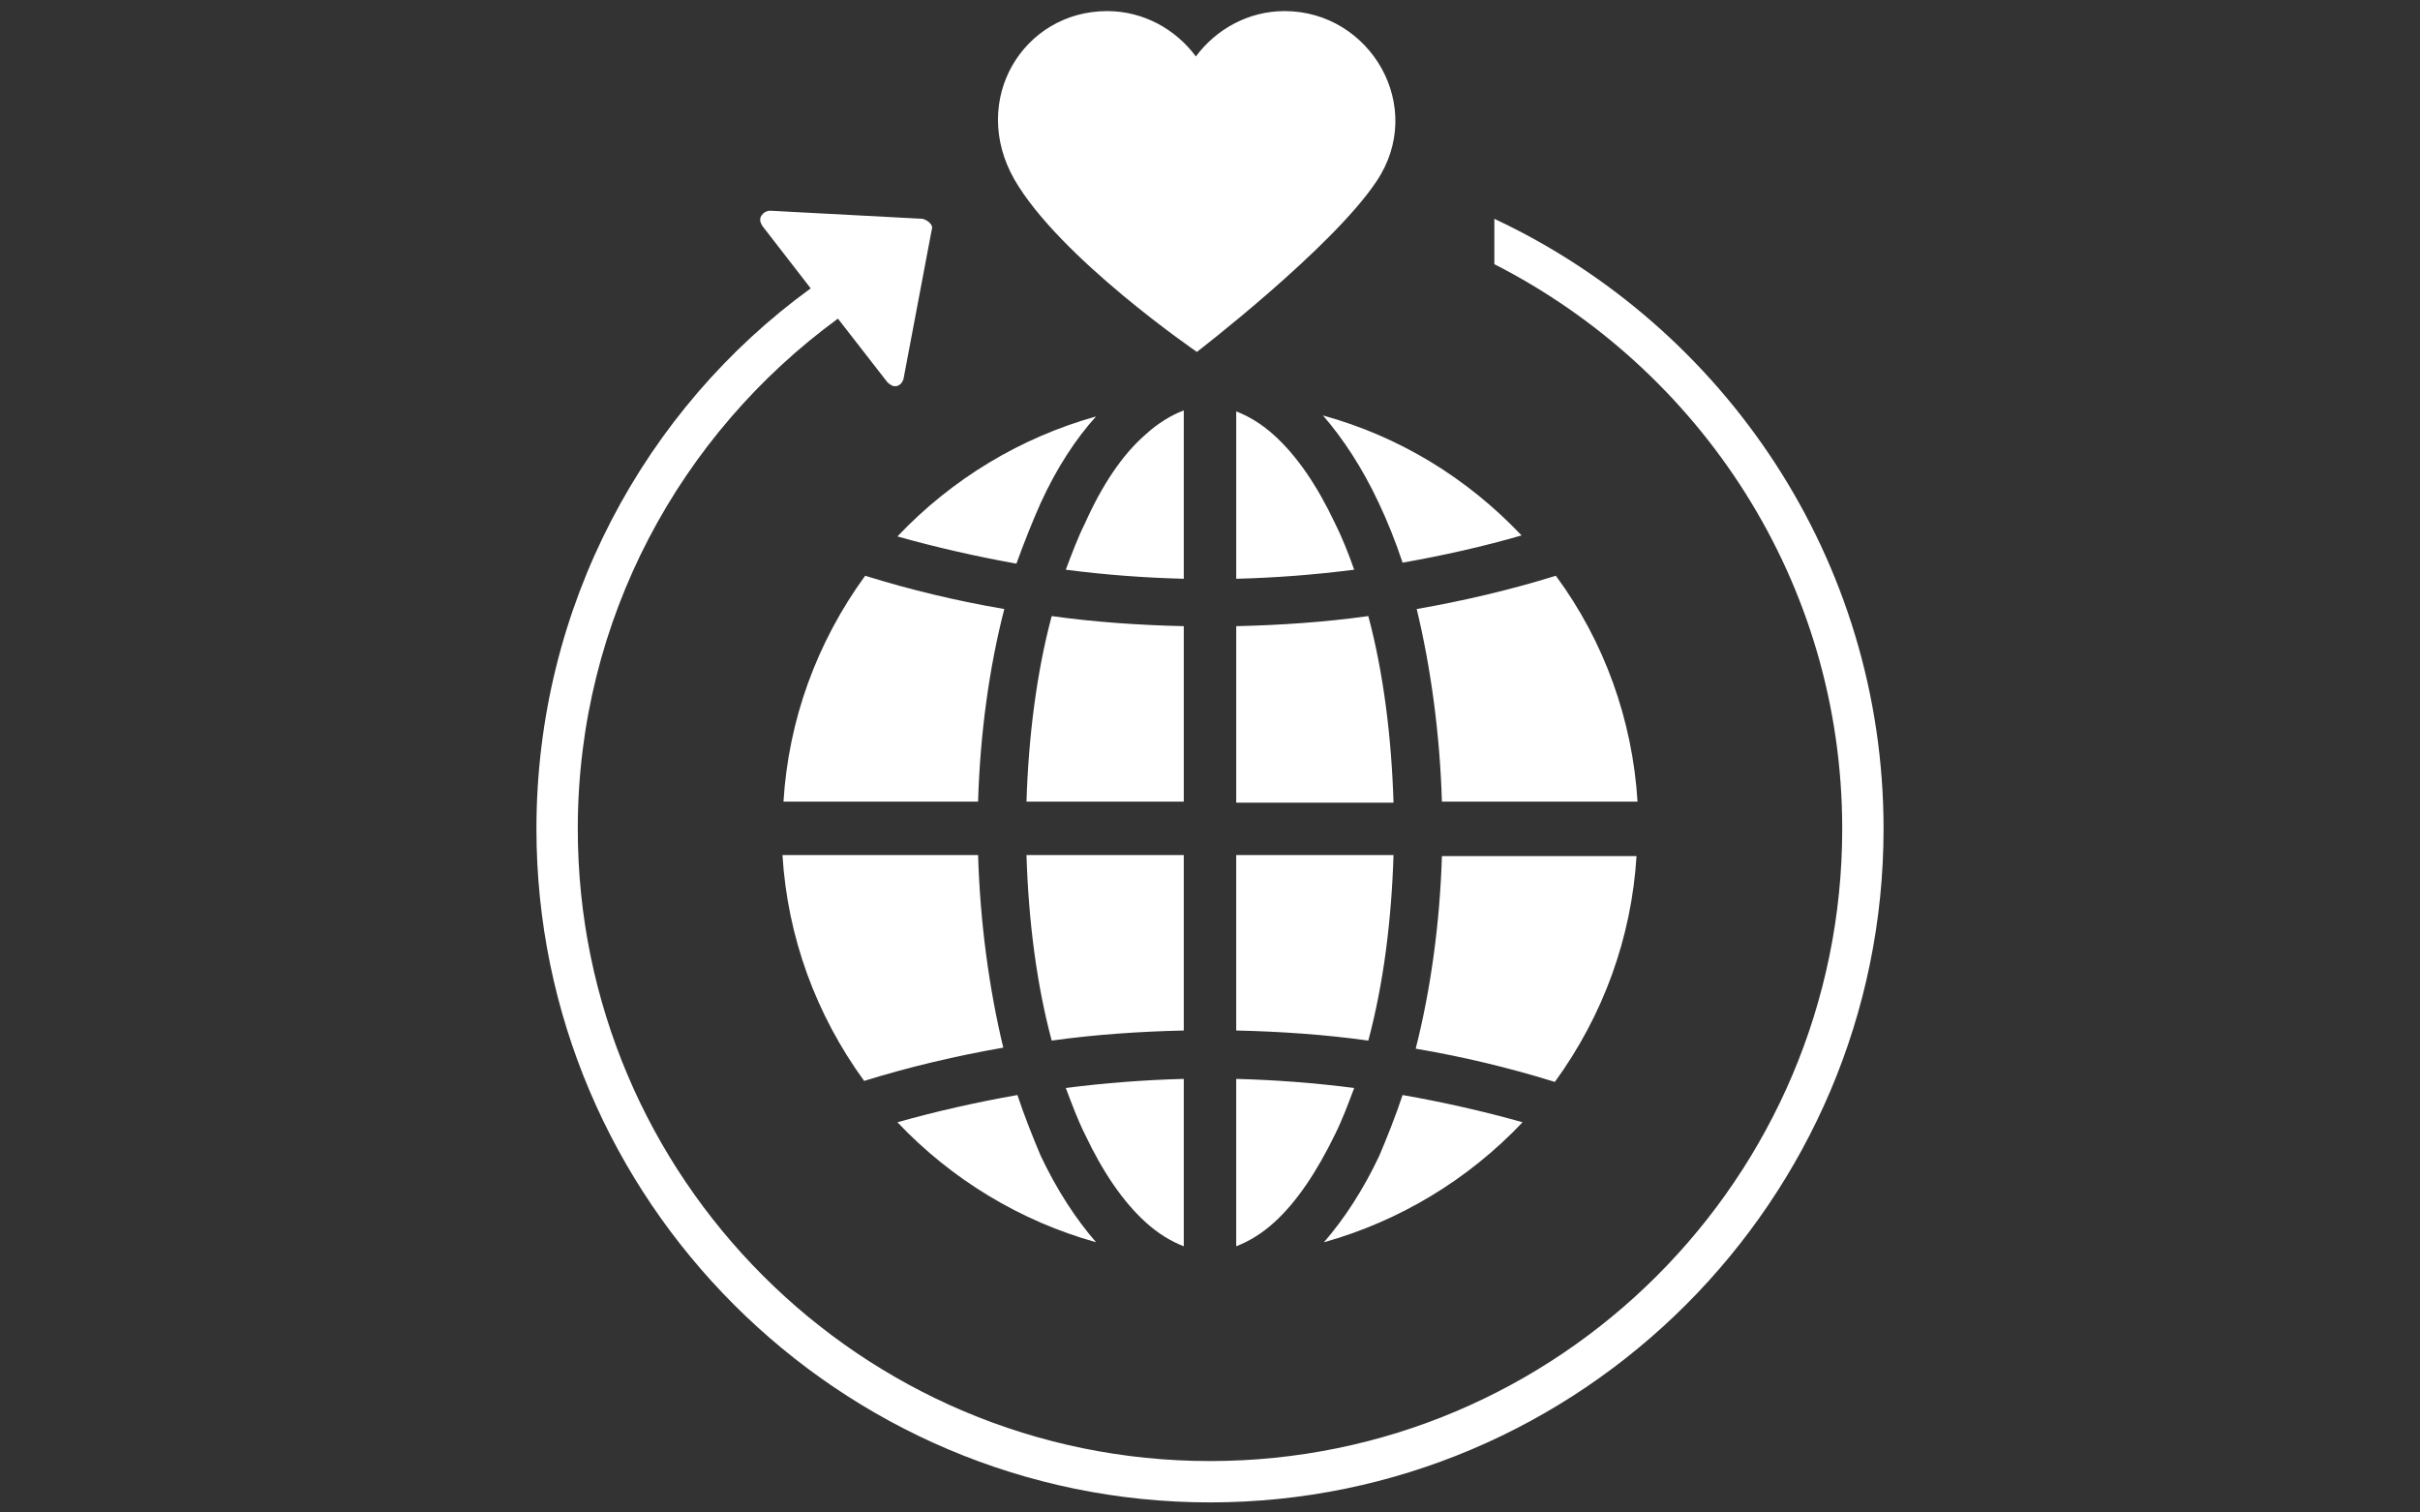<?xml version="1.0" encoding="utf-8"?>
<!-- Generator: Adobe Illustrator 25.2.3, SVG Export Plug-In . SVG Version: 6.00 Build 0)  -->
<svg version="1.1" id="Lager_1" xmlns="http://www.w3.org/2000/svg" xmlns:xlink="http://www.w3.org/1999/xlink" x="0px" y="0px"
	 viewBox="0 0 240 150" style="enable-background:new 0 0 240 150;" xml:space="preserve">
<rect x="0" y="0" width="240" height="150" fill="#333333" stroke="none"/>
<style type="text/css">
	.st0{fill:#FFFFFF;}
</style>
<path class="st0" d="M139.1,108.6c4,0.7,8,1.6,11.9,2.7c-5.4,5.7-12.2,9.8-19.7,11.9c2-2.3,3.9-5.2,5.5-8.6
	C137.6,112.7,138.4,110.7,139.1,108.6z M140.4,104c4.7,0.8,9.3,1.9,13.8,3.3c4.8-6.6,7.6-14.3,8.1-22.4H143
	C142.8,91.5,141.9,98.1,140.4,104z M143,79.5h19.4c-0.5-8.1-3.3-15.9-8.1-22.4c-4.5,1.4-9.2,2.5-13.8,3.3
	C141.9,66.2,142.8,72.8,143,79.5z M139.1,55.8c4-0.7,8-1.6,11.8-2.7c-5.4-5.7-12.1-9.8-19.7-11.9c2,2.3,3.9,5.2,5.5,8.6
	C137.6,51.7,138.4,53.7,139.1,55.8z M132.4,51.9c-1.8-3.8-3.8-6.7-6-8.7c-1.2-1.1-2.5-1.9-3.8-2.4v16.6c3.9-0.1,7.8-0.4,11.7-0.9
	C133.7,54.8,133.1,53.3,132.4,51.9z M135.7,61.1c-4.3,0.6-8.7,0.9-13.1,1v17.5h15.6C138,73.1,137.2,66.7,135.7,61.1z M138.2,84.8
	h-15.6v17.4c4.4,0.1,8.8,0.4,13.1,1C137.2,97.6,138,91.3,138.2,84.8z M134.3,107.9c-3.9-0.5-7.8-0.8-11.7-0.9v16.6
	c1.3-0.5,2.6-1.3,3.8-2.4c2.2-2,4.2-5,6-8.7C133.1,111.1,133.7,109.5,134.3,107.9z M107.6,112.5c1.8,3.8,3.8,6.7,6,8.7
	c1.2,1.1,2.5,1.9,3.8,2.4V107c-3.9,0.1-7.8,0.4-11.7,0.9C106.3,109.5,106.9,111.1,107.6,112.5z M107.6,51.9c-0.7,1.4-1.3,3-1.9,4.6
	c3.8,0.5,7.8,0.8,11.7,0.9V40.7c-1.3,0.5-2.6,1.3-3.8,2.4C111.3,45.1,109.3,48.1,107.6,51.9z M101.8,79.5h15.6V62.1
	c-4.4-0.1-8.8-0.4-13.1-1C102.8,66.7,102,73.1,101.8,79.5z M104.3,103.2c4.3-0.6,8.7-0.9,13.1-1V84.8h-15.6
	C102,91.3,102.8,97.6,104.3,103.2z M100.9,108.6c-4,0.7-8,1.6-11.9,2.7c5.4,5.7,12.2,9.8,19.7,11.9c-2-2.3-3.9-5.2-5.5-8.6
	C102.4,112.7,101.6,110.7,100.9,108.6z M97,84.8H77.6c0.5,8.1,3.3,15.8,8.1,22.4c4.5-1.4,9.2-2.5,13.8-3.3
	C98.1,98.1,97.2,91.5,97,84.8z M99.6,60.4c-4.7-0.8-9.3-1.9-13.8-3.3c-4.8,6.6-7.6,14.3-8.1,22.4H97C97.2,72.8,98.1,66.2,99.6,60.4z
	 M103.2,49.9c1.6-3.5,3.5-6.4,5.5-8.6c-7.5,2.1-14.3,6.2-19.7,11.9c3.9,1.1,7.9,2,11.8,2.7C101.6,53.7,102.4,51.7,103.2,49.9z"/>
<path class="st0" d="M118.7,34.9c0,0,13.4-10.3,17.8-16.9c5-7.4-0.6-16.9-9.1-16.9c-3.6,0-6.8,1.8-8.8,4.5c-2-2.7-5.2-4.5-8.8-4.5
	c-8.3,0-13.7,8.8-9.2,16.7C105.1,25.6,118.7,34.9,118.7,34.9z"/>
<path class="st0" d="M148.2,21.7v4.5c20.4,10.4,34.5,31.5,34.5,56c0,34.6-28.1,62.7-62.7,62.7s-62.7-28.1-62.7-62.7
	c0-20.8,10.2-39.2,25.8-50.6l4.9,6.3c0.2,0.2,0.5,0.4,0.7,0.4c0.1,0,0.1,0,0.2,0c0.4-0.1,0.6-0.4,0.7-0.7l2.8-14.8
	c0.1-0.3,0-0.5-0.2-0.7s-0.4-0.3-0.7-0.4l-15.1-0.8c-0.4,0-0.7,0.2-0.9,0.5c-0.2,0.3-0.1,0.7,0.1,1l4.8,6.2
	C64,40.5,53.2,60.1,53.2,82.2c0,36.8,30,66.8,66.8,66.8s66.8-30,66.8-66.8C186.8,55.5,171,32.4,148.2,21.7z"/>
</svg>
